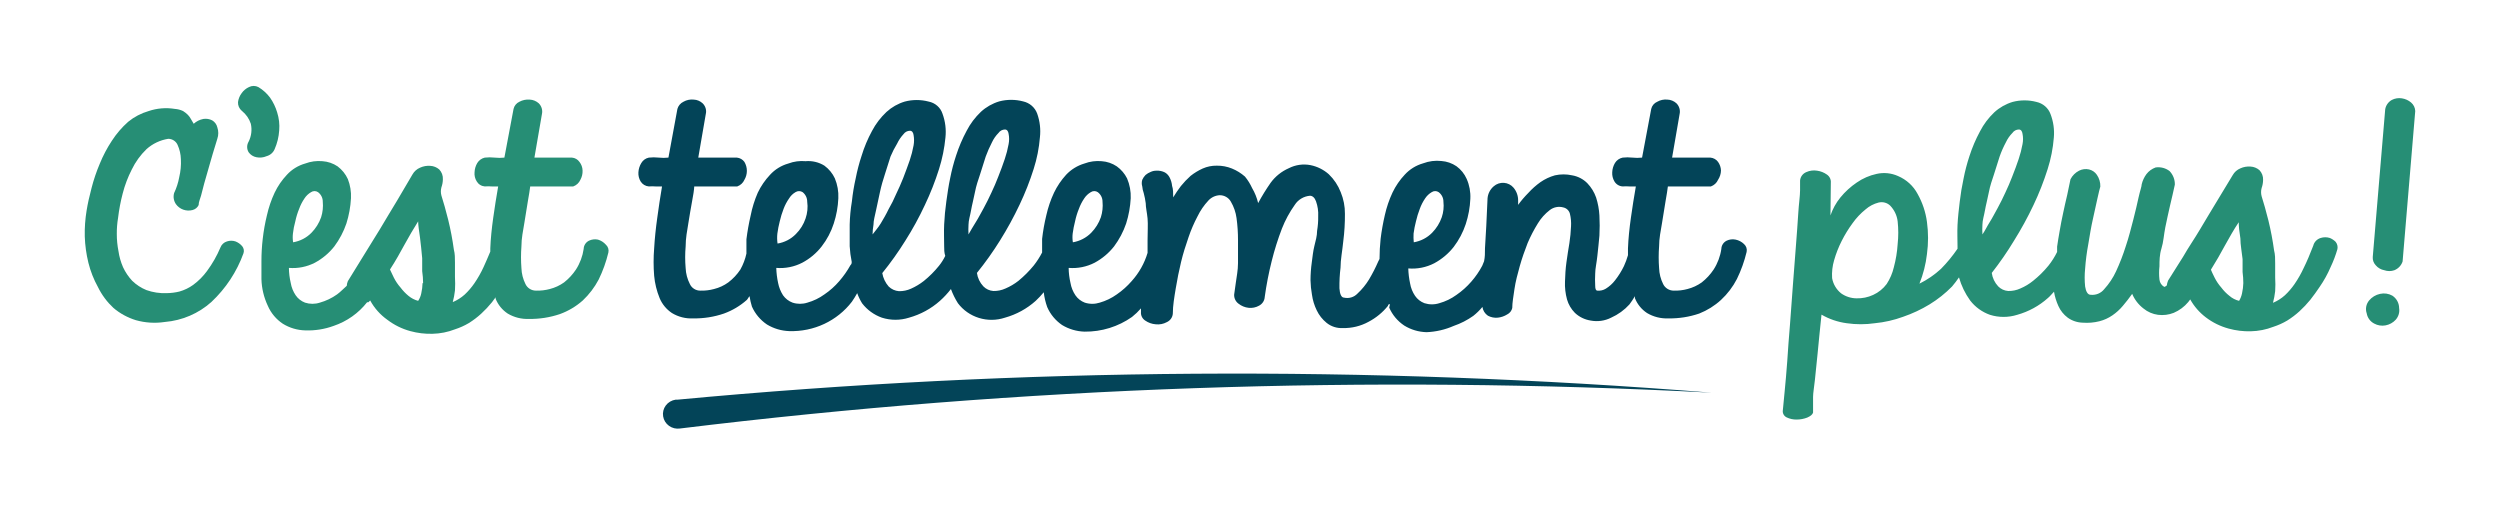 <svg width="345" height="71" viewBox="0 0 345 71" fill="none" xmlns="http://www.w3.org/2000/svg">
<path d="M93.482 55.155H93.23C92.962 55.195 92.705 55.285 92.473 55.422C92.241 55.559 92.04 55.74 91.88 55.954C91.72 56.167 91.605 56.41 91.542 56.667C91.479 56.925 91.468 57.192 91.511 57.453C91.593 57.977 91.883 58.448 92.319 58.763C92.754 59.078 93.3 59.212 93.836 59.133C141.058 53.361 188.711 51.707 236.232 54.192C188.713 50.381 140.943 50.704 93.482 55.155Z" fill="#034458"/>
<path d="M32.491 33.313C32.114 33.189 31.706 33.189 31.329 33.313C31.121 33.374 30.93 33.482 30.772 33.628C30.614 33.773 30.493 33.954 30.419 34.153C29.936 35.299 29.317 36.385 28.575 37.39C28.041 38.126 27.393 38.776 26.655 39.318C26.084 39.729 25.442 40.039 24.76 40.232C24.181 40.374 23.588 40.448 22.991 40.454C22.046 40.493 21.102 40.35 20.212 40.034C19.476 39.736 18.807 39.299 18.242 38.749C17.723 38.191 17.297 37.558 16.978 36.871C16.668 36.161 16.456 35.413 16.347 34.648C16.195 33.874 16.118 33.088 16.119 32.3C16.111 31.547 16.171 30.795 16.296 30.052C16.43 28.927 16.641 27.813 16.928 26.716C17.223 25.562 17.646 24.444 18.191 23.38C18.694 22.342 19.378 21.397 20.212 20.588C21.049 19.833 22.095 19.334 23.219 19.155C23.494 19.158 23.762 19.238 23.991 19.387C24.22 19.537 24.399 19.748 24.507 19.995C24.79 20.619 24.945 21.29 24.962 21.972C25.006 22.802 24.929 23.634 24.735 24.443C24.598 25.203 24.36 25.942 24.027 26.642C23.954 26.9 23.938 27.171 23.982 27.435C24.026 27.7 24.127 27.952 24.28 28.174C24.529 28.52 24.88 28.784 25.286 28.93C25.693 29.076 26.135 29.096 26.554 28.989C26.741 28.944 26.915 28.858 27.064 28.739C27.212 28.619 27.332 28.468 27.413 28.297C27.413 27.877 27.615 27.457 27.741 27.013C27.868 26.568 27.994 26.024 28.171 25.357C28.348 24.69 28.6 23.85 28.878 22.886C29.156 21.923 29.51 20.662 29.99 19.155C30.167 18.642 30.167 18.087 29.99 17.574C29.945 17.375 29.859 17.187 29.737 17.021C29.616 16.855 29.461 16.716 29.283 16.61C28.911 16.418 28.485 16.349 28.07 16.413C27.568 16.508 27.105 16.739 26.731 17.08L26.352 16.437C26.239 16.22 26.095 16.02 25.922 15.844C25.724 15.648 25.503 15.474 25.265 15.325C24.909 15.156 24.523 15.055 24.128 15.029C22.918 14.831 21.676 14.933 20.515 15.325C19.479 15.626 18.516 16.13 17.686 16.808C16.819 17.578 16.063 18.459 15.437 19.427C14.777 20.425 14.219 21.485 13.77 22.59C13.308 23.681 12.928 24.804 12.633 25.95C12.329 27.087 12.102 28.125 11.95 29.063C11.757 30.24 11.672 31.43 11.698 32.621C11.738 33.854 11.908 35.079 12.203 36.278C12.493 37.441 12.934 38.562 13.517 39.614C14.047 40.697 14.775 41.677 15.665 42.505C16.565 43.264 17.614 43.835 18.747 44.185C20.043 44.551 21.406 44.636 22.739 44.432C25.141 44.234 27.407 43.261 29.181 41.665C31.172 39.793 32.686 37.491 33.603 34.944C33.657 34.782 33.669 34.609 33.638 34.441C33.607 34.273 33.534 34.114 33.426 33.98C33.178 33.684 32.856 33.454 32.491 33.313Z" fill="#268E75"/>
<path d="M37.898 20.588C38.26 19.765 38.474 18.888 38.53 17.994C38.6 17.16 38.506 16.322 38.252 15.523C38.038 14.792 37.705 14.1 37.267 13.472C36.83 12.887 36.281 12.392 35.65 12.014C35.451 11.912 35.23 11.859 35.005 11.859C34.781 11.859 34.56 11.912 34.361 12.014C33.954 12.201 33.605 12.491 33.35 12.854C33.077 13.217 32.903 13.643 32.845 14.09C32.832 14.318 32.873 14.546 32.965 14.756C33.057 14.966 33.198 15.152 33.376 15.3C33.956 15.764 34.386 16.382 34.614 17.08C34.801 17.913 34.694 18.784 34.31 19.55C34.177 19.771 34.107 20.023 34.107 20.279C34.107 20.536 34.177 20.788 34.31 21.008C34.436 21.188 34.597 21.341 34.783 21.46C34.97 21.579 35.178 21.66 35.397 21.7C35.864 21.795 36.351 21.743 36.786 21.552C37.035 21.485 37.264 21.363 37.456 21.196C37.649 21.029 37.8 20.821 37.898 20.588Z" fill="#268E75"/>
<path d="M82.517 33.066C82.099 32.978 81.663 33.03 81.279 33.215C81.063 33.322 80.881 33.484 80.752 33.684C80.623 33.884 80.552 34.115 80.546 34.351C80.4 35.361 80.039 36.329 79.485 37.193C79.038 37.867 78.483 38.468 77.843 38.972C77.25 39.394 76.582 39.705 75.872 39.886C75.255 40.051 74.617 40.126 73.977 40.108C73.669 40.111 73.366 40.026 73.106 39.864C72.846 39.702 72.639 39.469 72.512 39.194C72.17 38.508 71.981 37.758 71.956 36.995C71.881 36 71.881 35.001 71.956 34.005C71.956 32.893 72.183 31.831 72.36 30.768C72.537 29.706 72.689 28.718 72.84 27.803C72.992 26.889 73.118 26.222 73.169 25.728H79.106C79.325 25.649 79.526 25.527 79.695 25.37C79.865 25.213 79.999 25.023 80.092 24.814C80.31 24.42 80.415 23.976 80.395 23.529C80.384 23.099 80.234 22.683 79.965 22.343C79.849 22.174 79.695 22.034 79.516 21.931C79.337 21.829 79.136 21.767 78.929 21.75H73.75L74.786 15.745C74.845 15.483 74.836 15.21 74.761 14.951C74.686 14.693 74.547 14.456 74.356 14.263C74.012 13.948 73.564 13.764 73.093 13.744C72.602 13.706 72.11 13.809 71.678 14.041C71.475 14.134 71.296 14.271 71.156 14.443C71.016 14.614 70.918 14.815 70.87 15.029L69.606 21.75C69.162 21.8 68.712 21.8 68.267 21.75C67.814 21.7 67.356 21.7 66.903 21.75C66.688 21.799 66.486 21.89 66.308 22.017C66.13 22.145 65.98 22.306 65.867 22.491C65.634 22.882 65.504 23.324 65.488 23.776C65.446 24.217 65.552 24.66 65.791 25.036C65.905 25.231 66.066 25.396 66.26 25.516C66.453 25.637 66.674 25.709 66.903 25.728C67.214 25.703 67.527 25.703 67.838 25.728H68.747C68.495 27.161 68.267 28.619 68.065 30.052C67.863 31.485 67.712 32.918 67.661 34.277C67.648 34.425 67.648 34.574 67.661 34.722C67.332 35.463 67.029 36.254 66.726 36.871C66.369 37.646 65.947 38.39 65.463 39.095C65.075 39.66 64.626 40.182 64.124 40.652C63.641 41.087 63.086 41.438 62.481 41.69C62.623 41.162 62.724 40.626 62.785 40.084C62.823 39.458 62.823 38.831 62.785 38.206C62.785 37.563 62.785 36.921 62.785 36.254C62.785 35.587 62.785 35.018 62.633 34.45C62.445 33.062 62.183 31.685 61.85 30.324C61.521 29.014 61.193 27.853 60.915 26.988C60.814 26.616 60.814 26.224 60.915 25.851C61.043 25.494 61.112 25.118 61.117 24.739C61.13 24.491 61.093 24.243 61.006 24.01C60.919 23.776 60.785 23.562 60.612 23.381C60.269 23.083 59.832 22.909 59.374 22.886C58.897 22.85 58.418 22.935 57.984 23.133C57.532 23.32 57.158 23.651 56.923 24.072L54.801 27.68C54.018 28.989 53.209 30.299 52.426 31.633L50.076 35.438L48.004 38.799C47.918 39.003 47.867 39.22 47.853 39.441C47.398 39.837 46.994 40.281 46.514 40.627C45.796 41.139 44.992 41.524 44.139 41.764C43.475 41.98 42.757 41.98 42.092 41.764C41.567 41.563 41.117 41.21 40.804 40.751C40.457 40.236 40.224 39.655 40.122 39.046C39.962 38.365 39.877 37.669 39.869 36.97C41.11 37.072 42.355 36.823 43.457 36.254C44.498 35.693 45.41 34.927 46.135 34.005C46.853 33.041 47.416 31.974 47.802 30.843C48.159 29.711 48.371 28.541 48.434 27.359C48.481 26.458 48.334 25.557 48.004 24.715C47.69 24.023 47.204 23.42 46.59 22.96C45.97 22.541 45.245 22.293 44.492 22.244C43.686 22.17 42.873 22.28 42.118 22.565C41.143 22.843 40.268 23.382 39.591 24.122C38.9 24.855 38.329 25.689 37.898 26.593C37.432 27.59 37.076 28.634 36.837 29.706C36.574 30.78 36.38 31.87 36.256 32.968C36.137 33.993 36.078 35.024 36.079 36.056C36.079 37.044 36.079 37.885 36.079 38.527C36.115 39.8 36.416 41.053 36.963 42.209C37.397 43.21 38.116 44.068 39.035 44.679C39.96 45.25 41.025 45.566 42.118 45.594C43.452 45.643 44.783 45.433 46.034 44.976C47.869 44.357 49.477 43.222 50.657 41.714C50.657 41.714 50.784 41.714 50.834 41.714L51.087 41.467C51.66 42.522 52.472 43.435 53.462 44.136C54.4 44.852 55.473 45.381 56.62 45.693C57.614 45.966 58.645 46.091 59.677 46.063C60.742 46.042 61.795 45.832 62.785 45.446C63.456 45.23 64.1 44.939 64.705 44.581C65.308 44.204 65.875 43.774 66.398 43.296C66.933 42.805 67.431 42.276 67.888 41.714L68.394 41.023C68.394 41.023 68.394 41.171 68.394 41.22C68.722 42.054 69.304 42.77 70.061 43.271C70.941 43.797 71.962 44.055 72.992 44.012C74.444 44.036 75.889 43.81 77.262 43.345C78.428 42.922 79.5 42.285 80.42 41.467C81.31 40.628 82.052 39.651 82.618 38.576C83.2 37.383 83.649 36.132 83.957 34.845C84.001 34.65 83.992 34.446 83.93 34.255C83.868 34.064 83.755 33.893 83.603 33.758C83.316 33.431 82.939 33.192 82.517 33.066ZM40.425 32.226C40.488 31.658 40.597 31.096 40.753 30.546C40.876 29.955 41.053 29.376 41.284 28.817C41.466 28.311 41.712 27.829 42.017 27.383C42.246 27.029 42.558 26.733 42.926 26.518C43.067 26.422 43.234 26.37 43.406 26.37C43.578 26.37 43.746 26.422 43.886 26.518C44.092 26.672 44.259 26.87 44.373 27.098C44.487 27.325 44.545 27.575 44.543 27.828C44.613 28.552 44.536 29.283 44.316 29.978C44.035 30.782 43.578 31.515 42.977 32.127C42.298 32.816 41.413 33.274 40.45 33.437C40.386 33.036 40.378 32.629 40.425 32.226ZM58.313 39.071C58.299 39.544 58.24 40.016 58.136 40.479C58.065 40.849 57.919 41.202 57.706 41.517C57.213 41.386 56.755 41.15 56.367 40.825C55.961 40.489 55.596 40.108 55.281 39.688C54.909 39.269 54.595 38.804 54.346 38.305L53.816 37.193C54.22 36.575 54.573 35.982 54.902 35.414L55.837 33.733L56.746 32.127L57.706 30.546C57.706 31.114 57.833 31.856 57.959 32.77C58.085 33.684 58.161 34.648 58.262 35.636V37.415C58.343 37.964 58.385 38.517 58.389 39.071H58.313Z" fill="#268E75"/>
<path d="M239.516 33.066C239.098 32.978 238.662 33.03 238.278 33.215C238.063 33.322 237.881 33.484 237.752 33.684C237.623 33.884 237.551 34.115 237.546 34.351C237.4 35.361 237.038 36.329 236.484 37.193C236.037 37.867 235.483 38.468 234.842 38.972C234.25 39.394 233.581 39.705 232.872 39.886C232.255 40.053 231.616 40.128 230.977 40.108C230.669 40.108 230.367 40.022 230.108 39.86C229.848 39.698 229.641 39.467 229.511 39.194C229.169 38.508 228.98 37.758 228.955 36.995C228.88 36 228.88 35.001 228.955 34.005C228.955 32.893 229.183 31.831 229.36 30.768C229.536 29.706 229.688 28.718 229.84 27.803C229.991 26.889 230.118 26.222 230.168 25.728H236.106C236.325 25.649 236.525 25.527 236.694 25.37C236.864 25.213 236.999 25.023 237.091 24.814C237.344 24.43 237.484 23.985 237.495 23.529C237.481 23.104 237.34 22.692 237.091 22.343C236.969 22.174 236.811 22.033 236.628 21.931C236.444 21.828 236.24 21.766 236.03 21.75H230.749L231.785 15.745C231.844 15.483 231.836 15.21 231.761 14.951C231.686 14.693 231.547 14.456 231.356 14.263C231.014 13.944 230.564 13.759 230.092 13.744C229.609 13.697 229.122 13.801 228.703 14.041C228.494 14.129 228.309 14.265 228.164 14.437C228.019 14.608 227.918 14.811 227.869 15.029L226.606 21.75C226.161 21.8 225.712 21.8 225.267 21.75C224.822 21.7 224.372 21.7 223.928 21.75C223.708 21.794 223.5 21.884 223.317 22.011C223.135 22.139 222.981 22.302 222.866 22.491C222.634 22.882 222.503 23.323 222.487 23.776C222.458 24.216 222.564 24.655 222.791 25.036C222.907 25.234 223.072 25.401 223.27 25.522C223.469 25.642 223.694 25.713 223.928 25.728C224.23 25.703 224.534 25.703 224.837 25.728H225.747C225.494 27.161 225.267 28.619 225.065 30.052C224.862 31.485 224.711 32.918 224.66 34.277C224.66 34.598 224.66 34.895 224.66 35.216C224.514 35.731 224.328 36.235 224.104 36.723C223.764 37.423 223.349 38.086 222.866 38.7C222.519 39.15 222.091 39.535 221.603 39.837C221.257 40.051 220.848 40.146 220.441 40.108C220.239 40.108 220.138 39.886 220.138 39.441C220.105 38.873 220.105 38.304 220.138 37.736C220.138 37.069 220.34 36.279 220.441 35.265C220.542 34.252 220.643 33.462 220.719 32.523C220.769 31.593 220.769 30.661 220.719 29.731C220.673 28.892 220.52 28.062 220.264 27.26C220.008 26.524 219.594 25.851 219.051 25.283C218.487 24.713 217.753 24.333 216.954 24.196C216.173 24.021 215.361 24.021 214.579 24.196C213.865 24.397 213.19 24.714 212.583 25.135C211.974 25.569 211.415 26.066 210.916 26.617C210.401 27.133 209.928 27.686 209.501 28.273V27.68C209.512 27.032 209.288 26.402 208.869 25.901C208.707 25.708 208.506 25.549 208.279 25.435C208.052 25.32 207.803 25.251 207.548 25.233C207.293 25.214 207.037 25.246 206.795 25.327C206.553 25.408 206.331 25.536 206.141 25.703C205.645 26.125 205.337 26.719 205.282 27.359C205.155 30.225 205.054 32.498 204.928 34.252C204.928 35.018 204.928 35.438 204.802 36.056C204.728 36.266 204.644 36.472 204.549 36.674C204.132 37.462 203.624 38.2 203.033 38.873C202.432 39.564 201.745 40.178 200.987 40.701C200.28 41.216 199.484 41.601 198.637 41.838C197.964 42.055 197.238 42.055 196.565 41.838C196.04 41.637 195.59 41.284 195.277 40.825C194.929 40.31 194.697 39.729 194.594 39.12C194.447 38.437 194.362 37.742 194.342 37.044C195.583 37.146 196.828 36.897 197.929 36.328C198.971 35.767 199.883 35.001 200.608 34.079C201.336 33.121 201.899 32.053 202.275 30.917C202.644 29.788 202.856 28.616 202.907 27.433C202.956 26.493 202.783 25.554 202.401 24.69C202.096 23.994 201.608 23.388 200.987 22.936C200.374 22.52 199.658 22.273 198.915 22.219C198.058 22.125 197.191 22.235 196.388 22.54C195.414 22.818 194.539 23.358 193.862 24.097C193.171 24.831 192.6 25.664 192.169 26.568C191.702 27.566 191.347 28.609 191.108 29.681C190.857 30.758 190.663 31.847 190.527 32.943C190.428 33.87 190.378 34.802 190.375 35.735L190.198 36.081C189.83 36.929 189.408 37.755 188.935 38.552C188.492 39.281 187.948 39.946 187.318 40.528C187.087 40.77 186.794 40.947 186.47 41.043C186.147 41.138 185.803 41.148 185.474 41.072C185.095 41.072 184.892 40.553 184.842 39.787C184.827 38.838 184.877 37.888 184.993 36.946C184.993 35.834 185.246 34.598 185.372 33.289C185.533 32.035 185.609 30.772 185.6 29.508C185.61 28.484 185.412 27.468 185.019 26.518C184.659 25.589 184.099 24.746 183.376 24.048C182.665 23.414 181.792 22.979 180.85 22.788C179.836 22.592 178.785 22.74 177.869 23.207C176.856 23.649 175.984 24.349 175.342 25.234C174.716 26.132 174.142 27.064 173.624 28.026C173.453 27.297 173.172 26.598 172.79 25.95C172.533 25.384 172.202 24.852 171.805 24.369C171.275 23.902 170.669 23.526 170.011 23.257C169.347 22.986 168.633 22.852 167.914 22.862C167.244 22.852 166.579 22.986 165.969 23.257C165.372 23.527 164.812 23.867 164.301 24.27C163.817 24.703 163.369 25.174 162.962 25.678C162.583 26.197 162.204 26.716 161.901 27.235C161.901 26.617 161.901 26.099 161.749 25.654C161.711 25.258 161.6 24.873 161.421 24.517C161.279 24.22 161.051 23.971 160.764 23.8C160.399 23.613 159.988 23.528 159.576 23.553C159.305 23.552 159.037 23.611 158.793 23.726C158.535 23.828 158.296 23.969 158.086 24.146C157.895 24.34 157.74 24.566 157.631 24.814C157.54 25.112 157.54 25.43 157.631 25.728C157.657 26.04 157.725 26.347 157.833 26.642C157.957 27.105 158.05 27.576 158.111 28.05C158.111 28.643 158.288 29.335 158.364 30.151C158.439 30.966 158.364 31.979 158.364 33.165C158.364 33.659 158.364 34.327 158.364 34.895C157.934 36.339 157.183 37.672 156.166 38.799C155.565 39.49 154.877 40.104 154.119 40.627C153.409 41.137 152.614 41.521 151.769 41.764C151.097 41.981 150.37 41.981 149.698 41.764C149.172 41.563 148.722 41.21 148.409 40.751C148.062 40.236 147.829 39.655 147.727 39.046C147.567 38.365 147.482 37.669 147.474 36.97C148.716 37.072 149.961 36.823 151.062 36.254C152.103 35.693 153.015 34.927 153.74 34.005C154.459 33.041 155.021 31.974 155.408 30.843C155.764 29.711 155.976 28.541 156.039 27.359C156.076 26.419 155.904 25.483 155.534 24.616C155.206 23.96 154.72 23.392 154.119 22.96C153.499 22.541 152.774 22.293 152.022 22.244C151.216 22.17 150.403 22.28 149.647 22.565C148.678 22.853 147.805 23.391 147.121 24.122C146.446 24.862 145.884 25.695 145.453 26.593C144.987 27.59 144.631 28.634 144.392 29.706C144.129 30.78 143.935 31.87 143.811 32.968C143.811 33.635 143.811 34.228 143.811 34.845C143.482 35.481 143.093 36.085 142.649 36.649C142.021 37.414 141.319 38.118 140.552 38.749C140.004 39.18 139.401 39.537 138.758 39.812C138.236 40.051 137.666 40.169 137.09 40.158C136.561 40.121 136.065 39.892 135.701 39.515C135.219 39.001 134.91 38.354 134.816 37.662C135.97 36.236 137.033 34.743 138 33.19C138.998 31.595 139.901 29.945 140.703 28.248C141.465 26.646 142.115 24.995 142.649 23.306C143.101 21.893 143.389 20.434 143.508 18.958C143.636 17.848 143.506 16.725 143.129 15.671C142.977 15.253 142.718 14.879 142.378 14.585C142.038 14.291 141.626 14.087 141.183 13.991C140.107 13.708 138.974 13.708 137.899 13.991C136.956 14.274 136.092 14.764 135.372 15.424C134.57 16.183 133.903 17.069 133.401 18.043C132.807 19.142 132.317 20.292 131.936 21.478C131.601 22.49 131.331 23.522 131.127 24.567C130.9 25.629 130.749 26.692 130.597 27.779C130.445 28.866 130.344 29.904 130.294 30.966C130.243 32.029 130.294 32.992 130.294 33.956C130.294 34.45 130.294 34.845 130.445 35.315C130.211 35.797 129.923 36.253 129.586 36.674C128.966 37.445 128.263 38.149 127.489 38.774C126.947 39.199 126.353 39.556 125.721 39.837C125.199 40.076 124.629 40.194 124.053 40.182C123.518 40.14 123.016 39.912 122.638 39.54C122.176 39.013 121.87 38.372 121.754 37.687C122.908 36.261 123.971 34.768 124.937 33.215C125.946 31.625 126.849 29.975 127.641 28.273C128.403 26.671 129.053 25.02 129.586 23.331C130.034 21.915 130.33 20.458 130.471 18.982C130.591 17.871 130.453 16.748 130.066 15.696C129.93 15.273 129.68 14.894 129.342 14.599C129.004 14.303 128.591 14.102 128.146 14.016C127.07 13.733 125.937 13.733 124.862 14.016C123.919 14.299 123.055 14.789 122.335 15.449C121.526 16.208 120.851 17.093 120.339 18.068C119.743 19.163 119.26 20.314 118.899 21.503C118.564 22.515 118.294 23.546 118.091 24.591C117.85 25.651 117.673 26.724 117.56 27.803C117.384 28.858 117.283 29.923 117.257 30.991C117.257 32.029 117.257 33.017 117.257 33.981C117.296 34.703 117.389 35.421 117.535 36.13C117.535 36.303 117.535 36.427 117.358 36.6C116.923 37.383 116.407 38.12 115.817 38.799C115.222 39.496 114.533 40.111 113.77 40.627C113.063 41.142 112.267 41.527 111.42 41.764C110.756 41.98 110.038 41.98 109.374 41.764C108.841 41.565 108.382 41.211 108.06 40.751C107.726 40.229 107.495 39.651 107.378 39.046C107.23 38.363 107.146 37.668 107.125 36.97C108.367 37.072 109.612 36.823 110.713 36.254C111.759 35.699 112.672 34.933 113.391 34.005C114.129 33.053 114.693 31.983 115.059 30.843C115.428 29.714 115.64 28.542 115.69 27.359C115.735 26.421 115.571 25.485 115.21 24.616C114.887 23.923 114.392 23.32 113.77 22.862C112.996 22.381 112.081 22.164 111.168 22.244C110.361 22.17 109.548 22.28 108.793 22.565C107.817 22.84 106.941 23.38 106.266 24.122C105.575 24.855 105.004 25.689 104.573 26.593C104.13 27.609 103.799 28.669 103.588 29.755C103.337 30.832 103.144 31.921 103.007 33.017C103.007 33.709 103.007 34.327 103.007 34.994C102.839 35.762 102.558 36.503 102.173 37.193C101.725 37.874 101.161 38.475 100.506 38.972C99.916 39.399 99.247 39.71 98.535 39.886C97.918 40.053 97.28 40.128 96.64 40.108C96.335 40.11 96.036 40.024 95.781 39.861C95.525 39.699 95.323 39.467 95.2 39.194C94.849 38.51 94.651 37.76 94.619 36.995C94.532 36 94.532 35 94.619 34.005C94.619 32.893 94.821 31.831 94.998 30.768C95.175 29.706 95.326 28.718 95.503 27.803C95.68 26.889 95.781 26.222 95.806 25.728H101.744C101.963 25.649 102.163 25.527 102.333 25.37C102.502 25.213 102.637 25.023 102.729 24.814C102.951 24.438 103.068 24.012 103.068 23.578C103.068 23.144 102.951 22.718 102.729 22.343C102.61 22.177 102.456 22.038 102.277 21.936C102.099 21.833 101.899 21.77 101.693 21.75H96.362L97.398 15.745C97.462 15.483 97.456 15.209 97.38 14.95C97.305 14.69 97.163 14.454 96.969 14.263C96.635 13.948 96.194 13.763 95.731 13.744C95.239 13.693 94.743 13.797 94.316 14.041C94.113 14.138 93.934 14.277 93.79 14.447C93.646 14.617 93.541 14.816 93.482 15.029L92.244 21.75C91.799 21.8 91.35 21.8 90.905 21.75C90.451 21.7 89.994 21.7 89.54 21.75C89.324 21.795 89.12 21.884 88.941 22.012C88.763 22.14 88.614 22.303 88.505 22.491C88.265 22.881 88.126 23.322 88.1 23.776C88.071 24.216 88.177 24.655 88.404 25.036C88.523 25.231 88.689 25.396 88.886 25.516C89.084 25.637 89.308 25.709 89.54 25.728C89.843 25.703 90.147 25.703 90.45 25.728H91.36C91.107 27.161 90.905 28.619 90.703 30.052C90.501 31.485 90.349 32.918 90.273 34.277C90.171 35.535 90.171 36.799 90.273 38.057C90.37 39.118 90.626 40.158 91.031 41.146C91.377 41.977 91.966 42.691 92.724 43.197C93.6 43.731 94.623 43.99 95.655 43.938C97.099 43.964 98.536 43.738 99.899 43.271C101.065 42.848 102.137 42.211 103.058 41.393C103.209 41.245 103.285 41.023 103.437 40.874C103.511 41.359 103.621 41.838 103.765 42.307C104.207 43.304 104.924 44.159 105.837 44.778C106.765 45.342 107.828 45.657 108.919 45.693C110.586 45.745 112.242 45.405 113.746 44.7C115.25 43.994 116.558 42.945 117.56 41.64C117.824 41.257 118.069 40.861 118.293 40.454C118.469 40.946 118.697 41.418 118.975 41.863C119.669 42.766 120.617 43.453 121.703 43.839C122.919 44.225 124.227 44.225 125.443 43.839C127.031 43.399 128.492 42.604 129.713 41.517C130.269 41.021 130.777 40.475 131.229 39.886C131.477 40.568 131.799 41.222 132.189 41.838C132.913 42.803 133.933 43.517 135.101 43.877C136.268 44.237 137.523 44.224 138.682 43.839C140.262 43.398 141.715 42.603 142.926 41.517C143.322 41.145 143.694 40.749 144.038 40.331C144.118 41.03 144.279 41.718 144.518 42.382C144.951 43.376 145.66 44.232 146.565 44.852C147.5 45.42 148.572 45.735 149.672 45.767C152.019 45.792 154.312 45.082 156.216 43.74C156.665 43.383 157.08 42.986 157.454 42.554C157.454 42.727 157.454 42.851 157.454 43.049C157.433 43.279 157.475 43.511 157.578 43.72C157.68 43.929 157.838 44.107 158.035 44.235C158.465 44.537 158.972 44.717 159.501 44.754C160.025 44.812 160.555 44.708 161.017 44.457C161.252 44.351 161.453 44.185 161.6 43.976C161.747 43.767 161.833 43.524 161.85 43.271C161.85 42.184 162.052 41.023 162.255 39.787C162.457 38.552 162.709 37.316 162.987 36.155C163.265 34.994 163.644 33.808 164.023 32.72C164.358 31.735 164.772 30.776 165.261 29.854C165.645 29.061 166.148 28.328 166.752 27.68C166.949 27.461 167.19 27.282 167.459 27.155C167.728 27.028 168.02 26.954 168.318 26.939C168.633 26.937 168.943 27.018 169.214 27.175C169.486 27.332 169.709 27.557 169.859 27.828C170.271 28.528 170.537 29.301 170.643 30.101C170.78 31.109 170.847 32.124 170.845 33.141C170.845 34.228 170.845 35.29 170.845 36.303C170.845 37.316 170.643 38.23 170.542 39.021C170.441 39.812 170.365 40.355 170.314 40.652C170.302 40.895 170.351 41.136 170.457 41.356C170.562 41.576 170.722 41.767 170.921 41.912C171.319 42.226 171.801 42.423 172.31 42.48C172.81 42.533 173.314 42.429 173.75 42.184C173.976 42.065 174.167 41.891 174.305 41.679C174.442 41.467 174.521 41.224 174.534 40.973C174.761 39.318 175.089 37.638 175.494 36.031C175.872 34.506 176.345 33.004 176.909 31.534C177.362 30.382 177.956 29.287 178.677 28.273C178.903 27.918 179.21 27.62 179.574 27.401C179.938 27.182 180.349 27.049 180.774 27.013C181.128 27.013 181.431 27.285 181.608 27.779C181.846 28.445 181.949 29.15 181.911 29.854C181.922 30.524 181.871 31.194 181.759 31.856C181.759 32.547 181.557 33.239 181.381 33.956C181.204 34.672 181.128 35.438 181.027 36.204C180.912 37.023 180.852 37.849 180.85 38.675C180.864 39.346 180.932 40.016 181.052 40.677C181.155 41.422 181.377 42.148 181.709 42.826C182.026 43.495 182.492 44.086 183.073 44.556C183.697 45.058 184.49 45.313 185.297 45.273C186.542 45.304 187.773 45.005 188.859 44.408C189.898 43.864 190.81 43.115 191.537 42.209C191.537 42.209 191.537 42.036 191.714 41.962C191.891 41.887 191.714 42.332 191.714 42.456C192.148 43.457 192.867 44.315 193.786 44.927C194.71 45.498 195.775 45.813 196.868 45.841C198.16 45.789 199.429 45.495 200.608 44.976C201.573 44.646 202.483 44.18 203.311 43.592C203.775 43.225 204.198 42.811 204.574 42.357C204.607 42.599 204.692 42.832 204.822 43.041C204.953 43.249 205.127 43.429 205.332 43.568C205.748 43.791 206.224 43.886 206.697 43.839C207.155 43.789 207.596 43.637 207.985 43.395C208.163 43.307 208.319 43.182 208.442 43.028C208.564 42.874 208.65 42.696 208.692 42.505C208.692 41.788 208.844 40.924 208.996 39.886C209.147 38.848 209.425 37.81 209.728 36.723C210.032 35.636 210.411 34.574 210.815 33.536C211.216 32.596 211.689 31.688 212.23 30.818C212.656 30.114 213.213 29.494 213.872 28.989C214.128 28.79 214.428 28.652 214.749 28.587C215.069 28.523 215.401 28.534 215.716 28.619C215.943 28.665 216.151 28.773 216.316 28.93C216.482 29.088 216.598 29.288 216.651 29.508C216.787 30.075 216.838 30.657 216.803 31.238C216.77 32.016 216.694 32.791 216.575 33.56C216.424 34.425 216.297 35.29 216.171 36.18C216.045 37.069 215.994 37.983 215.969 38.848C215.934 39.681 216.028 40.514 216.247 41.319C216.446 42.016 216.819 42.653 217.333 43.172C217.928 43.737 218.687 44.108 219.506 44.235C220.468 44.421 221.466 44.281 222.336 43.839C223.299 43.409 224.16 42.786 224.862 42.011C225.135 41.645 225.388 41.266 225.62 40.874C225.62 40.874 225.62 41.072 225.62 41.146C225.949 41.98 226.531 42.696 227.288 43.197C228.176 43.726 229.205 43.984 230.244 43.938C231.688 43.962 233.125 43.736 234.489 43.271C235.601 42.832 236.62 42.195 237.495 41.393C238.393 40.561 239.136 39.583 239.693 38.502C240.275 37.309 240.724 36.058 241.032 34.771C241.077 34.576 241.067 34.372 241.005 34.181C240.943 33.99 240.83 33.819 240.679 33.684C240.361 33.372 239.957 33.158 239.516 33.066ZM195.074 32.226C195.15 31.66 195.259 31.099 195.403 30.546C195.538 29.958 195.715 29.38 195.933 28.816C196.116 28.311 196.362 27.829 196.666 27.383C196.896 27.029 197.207 26.733 197.576 26.518C197.716 26.422 197.884 26.37 198.056 26.37C198.228 26.37 198.395 26.422 198.536 26.518C198.742 26.672 198.908 26.87 199.022 27.098C199.136 27.325 199.195 27.575 199.193 27.828C199.275 28.552 199.198 29.285 198.965 29.978C198.685 30.781 198.228 31.515 197.626 32.127C196.948 32.815 196.063 33.274 195.1 33.437C195.06 33.035 195.051 32.63 195.074 32.226ZM148.03 32.226C148.105 31.66 148.215 31.099 148.359 30.546C148.481 29.955 148.659 29.376 148.889 28.816C149.072 28.311 149.318 27.829 149.622 27.383C149.851 27.029 150.163 26.733 150.531 26.518C150.672 26.422 150.84 26.37 151.011 26.37C151.183 26.37 151.351 26.422 151.491 26.518C151.697 26.672 151.864 26.87 151.978 27.098C152.092 27.325 152.15 27.575 152.148 27.828C152.218 28.552 152.141 29.283 151.921 29.978C151.641 30.781 151.184 31.515 150.582 32.127C149.903 32.815 149.018 33.274 148.055 33.437C147.992 33.036 147.983 32.629 148.03 32.226ZM107.277 32.226C107.352 31.66 107.462 31.099 107.605 30.546C107.74 29.958 107.918 29.38 108.136 28.816C108.327 28.31 108.581 27.828 108.894 27.383C109.11 27.027 109.414 26.73 109.778 26.518C109.924 26.423 110.095 26.372 110.271 26.372C110.446 26.372 110.618 26.423 110.764 26.518C110.962 26.677 111.122 26.877 111.231 27.103C111.34 27.33 111.396 27.578 111.395 27.828C111.504 28.609 111.426 29.404 111.168 30.151C110.898 30.959 110.439 31.695 109.829 32.3C109.154 32.993 108.267 33.452 107.302 33.61C107.234 33.152 107.226 32.687 107.277 32.226ZM120.415 32.35C120.42 31.902 120.462 31.456 120.541 31.015C120.541 30.422 120.743 29.755 120.895 29.014C121.047 28.273 121.223 27.482 121.426 26.543C121.628 25.604 121.855 24.838 122.108 24.072C122.36 23.306 122.613 22.466 122.891 21.602C123.149 20.987 123.453 20.393 123.801 19.822C124.026 19.345 124.324 18.903 124.685 18.513C124.783 18.371 124.914 18.254 125.068 18.172C125.222 18.09 125.394 18.046 125.569 18.043C125.847 18.043 126.024 18.266 126.074 18.636C126.16 19.11 126.16 19.596 126.074 20.07C125.948 20.765 125.771 21.45 125.544 22.12C125.266 22.886 124.988 23.702 124.634 24.591C124.281 25.481 124.028 26.024 123.674 26.766C123.366 27.495 123.012 28.205 122.613 28.891C122.285 29.582 121.906 30.225 121.552 30.818C121.198 31.411 120.743 31.905 120.415 32.35ZM133.654 32.35C133.627 31.905 133.627 31.46 133.654 31.015C133.654 30.422 133.881 29.755 134.008 29.014C134.134 28.273 134.361 27.482 134.538 26.543C134.715 25.604 134.993 24.838 135.246 24.072C135.498 23.306 135.751 22.466 136.029 21.602C136.274 20.934 136.56 20.282 136.888 19.649C137.112 19.165 137.42 18.722 137.798 18.34C137.895 18.198 138.027 18.081 138.181 17.999C138.335 17.917 138.507 17.873 138.682 17.87C138.96 17.87 139.137 18.093 139.187 18.463C139.283 18.936 139.283 19.424 139.187 19.897C139.061 20.592 138.884 21.277 138.657 21.947C138.404 22.705 138.101 23.529 137.747 24.418C137.469 25.135 137.166 25.851 136.812 26.593C136.459 27.334 136.13 28.05 135.751 28.718C135.372 29.385 135.044 30.052 134.665 30.645C134.286 31.238 133.907 31.905 133.654 32.35Z" fill="#034458"/>
<path d="M321.528 32.844C321.11 32.708 320.658 32.708 320.239 32.844C319.992 32.921 319.769 33.06 319.592 33.246C319.415 33.432 319.29 33.659 319.229 33.906C318.774 35.092 318.344 36.105 317.915 36.97C317.558 37.745 317.136 38.488 316.652 39.194C316.264 39.758 315.815 40.28 315.313 40.751C314.83 41.186 314.274 41.537 313.67 41.788C313.812 41.261 313.913 40.724 313.973 40.182C314.012 39.557 314.012 38.93 313.973 38.304C313.973 37.662 313.973 37.02 313.973 36.352C313.973 35.685 313.973 35.117 313.822 34.549C313.633 33.161 313.372 31.784 313.039 30.422C312.71 29.113 312.382 27.951 312.104 27.087C312.003 26.714 312.003 26.322 312.104 25.95C312.232 25.592 312.3 25.217 312.306 24.838C312.319 24.59 312.281 24.342 312.194 24.108C312.108 23.875 311.974 23.661 311.801 23.479C311.457 23.182 311.021 23.008 310.563 22.985C310.085 22.949 309.607 23.034 309.173 23.232C308.721 23.419 308.347 23.75 308.112 24.171L305.99 27.68C305.206 28.989 304.398 30.299 303.615 31.633C302.831 32.967 302.023 34.104 301.265 35.438L299.193 38.724C299.108 38.939 299.048 39.163 299.016 39.392C299.016 39.392 298.789 39.589 298.663 39.589C298.482 39.486 298.328 39.343 298.214 39.171C298.1 39 298.029 38.804 298.006 38.601C297.935 37.985 297.935 37.364 298.006 36.748C298.006 36.006 298.006 35.166 298.284 34.277C298.562 33.387 298.612 32.374 298.814 31.361C299.016 30.348 299.244 29.36 299.471 28.347C299.698 27.334 299.951 26.37 300.128 25.48C300.146 24.785 299.883 24.11 299.395 23.603C299.126 23.398 298.817 23.248 298.487 23.163C298.157 23.078 297.813 23.06 297.475 23.108C296.973 23.288 296.534 23.605 296.212 24.023C295.9 24.445 295.676 24.924 295.555 25.431C295.555 25.727 295.328 26.32 295.125 27.235C294.923 28.149 294.696 29.162 294.393 30.323C294.09 31.485 293.761 32.794 293.357 33.98C292.986 35.16 292.539 36.315 292.018 37.44C291.602 38.34 291.048 39.173 290.376 39.91C290.155 40.188 289.864 40.404 289.532 40.539C289.2 40.673 288.837 40.72 288.481 40.676C288.102 40.676 287.849 40.207 287.748 39.54C287.663 38.718 287.663 37.89 287.748 37.069C287.827 35.95 287.971 34.836 288.177 33.733C288.38 32.498 288.582 31.262 288.809 30.274C289.036 29.286 289.264 28.248 289.441 27.408C289.618 26.568 289.769 26.024 289.845 25.752C289.864 25.173 289.696 24.602 289.365 24.122C289.113 23.748 288.724 23.483 288.278 23.38C287.817 23.278 287.334 23.339 286.914 23.553C286.401 23.816 285.985 24.231 285.727 24.739L285.272 26.914C285.07 27.729 284.893 28.569 284.716 29.384C284.539 30.2 284.362 31.089 284.236 31.855C284.11 32.621 283.958 33.412 283.882 34.03C283.882 34.227 283.882 34.549 283.882 34.771C283.555 35.436 283.157 36.066 282.695 36.649C282.066 37.421 281.354 38.125 280.573 38.749C280.038 39.184 279.443 39.542 278.804 39.812C278.283 40.051 277.712 40.169 277.136 40.157C276.607 40.121 276.112 39.892 275.747 39.515C275.265 39 274.957 38.353 274.863 37.662C275.971 36.249 276.992 34.772 277.92 33.239C278.918 31.645 279.821 29.994 280.623 28.297C281.385 26.695 282.035 25.044 282.569 23.355C283.021 21.942 283.309 20.483 283.428 19.007C283.528 17.9 283.372 16.785 282.973 15.745C282.821 15.327 282.562 14.953 282.222 14.659C281.882 14.365 281.471 14.161 281.027 14.065C279.952 13.782 278.818 13.782 277.743 14.065C276.8 14.348 275.936 14.838 275.216 15.498C274.414 16.257 273.748 17.142 273.246 18.117C272.651 19.216 272.161 20.366 271.78 21.552C271.446 22.564 271.176 23.595 270.972 24.64C270.744 25.703 270.567 26.765 270.441 27.852C270.315 28.94 270.188 29.977 270.138 31.04C270.087 32.102 270.138 33.066 270.138 34.03C270.138 34.03 270.138 34.227 270.138 34.326C269.465 35.313 268.704 36.239 267.864 37.094C266.977 37.914 265.973 38.605 264.883 39.144C265.411 37.836 265.759 36.465 265.919 35.068C266.121 33.592 266.121 32.096 265.919 30.62C265.739 29.267 265.302 27.96 264.63 26.765C264.047 25.661 263.092 24.788 261.927 24.294C261.002 23.878 259.962 23.774 258.971 23.998C257.99 24.212 257.062 24.616 256.242 25.184C255.384 25.763 254.618 26.463 253.968 27.259C253.369 27.999 252.908 28.835 252.604 29.73L252.654 25.209C252.672 24.994 252.633 24.779 252.54 24.584C252.447 24.389 252.303 24.221 252.124 24.097C251.721 23.809 251.253 23.623 250.759 23.553C250.253 23.47 249.734 23.538 249.269 23.751C249.031 23.849 248.825 24.009 248.673 24.214C248.522 24.419 248.431 24.66 248.41 24.912C248.41 24.912 248.41 25.431 248.41 26.246C248.41 27.062 248.233 28.149 248.157 29.483C248.081 30.817 247.955 32.325 247.829 34.03C247.702 35.735 247.576 37.489 247.424 39.293C247.273 41.096 247.172 42.95 247.02 44.753C246.868 46.557 246.742 48.262 246.641 49.843C246.54 51.425 246.388 52.784 246.287 53.97C246.186 55.156 246.085 56.02 246.035 56.589C245.997 56.791 246.029 57 246.125 57.183C246.221 57.366 246.376 57.513 246.565 57.602C246.997 57.809 247.474 57.911 247.955 57.898C248.448 57.897 248.937 57.804 249.395 57.627C249.85 57.429 250.128 57.206 250.203 56.935C250.208 56.869 250.208 56.803 250.203 56.737C250.203 56.737 250.203 56.416 250.203 56.119C250.203 55.823 250.203 55.353 250.203 54.785C250.203 54.217 250.355 53.426 250.456 52.438C250.557 51.449 250.684 50.214 250.835 48.731C250.987 47.249 251.138 45.495 251.366 43.419C252.435 44.039 253.62 44.443 254.852 44.605C256.134 44.791 257.436 44.791 258.718 44.605C260.057 44.477 261.374 44.178 262.634 43.715C263.907 43.278 265.127 42.707 266.272 42.011C267.409 41.316 268.453 40.486 269.38 39.54C269.722 39.136 270.043 38.716 270.34 38.28C270.663 39.421 271.184 40.499 271.881 41.467C272.576 42.371 273.524 43.057 274.61 43.444C275.834 43.829 277.151 43.829 278.374 43.444C279.954 43.002 281.408 42.207 282.619 41.121C282.922 40.874 283.175 40.528 283.453 40.256C283.567 40.938 283.771 41.602 284.059 42.233C284.342 42.867 284.786 43.419 285.348 43.839C285.957 44.276 286.69 44.517 287.445 44.531C288.209 44.587 288.977 44.52 289.719 44.333C290.362 44.169 290.969 43.892 291.512 43.518C292.051 43.148 292.536 42.707 292.953 42.208C293.382 41.714 293.812 41.146 294.241 40.553C294.574 41.35 295.114 42.049 295.808 42.579C296.376 43.046 297.068 43.346 297.804 43.444C298.54 43.537 299.288 43.444 299.976 43.172C300.753 42.84 301.437 42.332 301.972 41.689C301.972 41.689 302.149 41.442 302.25 41.319C302.785 42.278 303.516 43.119 304.398 43.79C305.336 44.506 306.409 45.035 307.556 45.346C308.55 45.62 309.581 45.745 310.613 45.717C311.678 45.693 312.731 45.484 313.721 45.099C314.392 44.883 315.037 44.593 315.641 44.234C316.244 43.858 316.811 43.428 317.334 42.95C317.869 42.458 318.367 41.93 318.824 41.368C319.279 40.775 319.709 40.207 320.113 39.589C320.71 38.726 321.217 37.807 321.629 36.846C322.008 36.049 322.321 35.223 322.564 34.376C322.6 34.199 322.596 34.017 322.552 33.842C322.508 33.667 322.426 33.503 322.311 33.363C322.086 33.143 321.82 32.967 321.528 32.844ZM261.346 36.896C261.155 37.712 260.822 38.489 260.36 39.194C259.877 39.843 259.234 40.361 258.491 40.701C257.772 41.032 256.985 41.193 256.191 41.17C255.428 41.16 254.686 40.919 254.069 40.479C253.413 39.946 252.973 39.201 252.831 38.378C252.777 37.545 252.871 36.709 253.109 35.908C253.37 34.997 253.716 34.112 254.145 33.264C254.578 32.4 255.085 31.573 255.661 30.793C256.166 30.081 256.77 29.441 257.455 28.89C257.968 28.442 258.583 28.12 259.249 27.951C259.528 27.883 259.822 27.886 260.1 27.959C260.379 28.033 260.634 28.174 260.84 28.371C261.416 28.968 261.78 29.731 261.876 30.546C261.99 31.589 261.99 32.641 261.876 33.684C261.808 34.769 261.63 35.845 261.346 36.896ZM273.574 32.349C273.547 31.905 273.547 31.46 273.574 31.015C273.574 30.422 273.801 29.755 273.928 29.014C274.054 28.273 274.281 27.482 274.458 26.543C274.635 25.604 274.913 24.838 275.166 24.072C275.418 23.306 275.671 22.466 275.949 21.601C276.183 20.93 276.47 20.277 276.808 19.649C277.032 19.165 277.34 18.722 277.718 18.34C277.815 18.197 277.947 18.081 278.101 17.999C278.255 17.917 278.427 17.873 278.602 17.87C278.88 17.87 279.057 18.093 279.107 18.463C279.203 18.936 279.203 19.423 279.107 19.896C278.981 20.591 278.804 21.277 278.577 21.947C278.324 22.705 278.021 23.529 277.667 24.418C277.389 25.134 277.086 25.851 276.732 26.592C276.378 27.334 276.05 28.05 275.671 28.717C275.292 29.384 274.964 30.052 274.585 30.645C274.206 31.238 273.902 31.905 273.574 32.349ZM309.577 39.07C309.564 39.544 309.504 40.016 309.4 40.479C309.325 40.844 309.189 41.195 308.996 41.517C308.499 41.396 308.039 41.159 307.657 40.825C307.236 40.496 306.863 40.114 306.545 39.688C306.174 39.269 305.859 38.803 305.611 38.304C305.383 37.835 305.206 37.489 305.105 37.217C305.004 36.945 305.105 37.217 305.105 37.217L306.116 35.537L307.051 33.857L307.96 32.251C308.263 31.732 308.592 31.188 308.946 30.669C308.946 31.246 309.021 31.987 309.173 32.893C309.173 33.807 309.375 34.771 309.476 35.759V37.538C309.543 38.046 309.577 38.558 309.577 39.07Z" fill="#268E75"/>
<path d="M328.451 40.553C327.854 40.681 327.32 41.004 326.935 41.467C326.732 41.713 326.595 42.004 326.537 42.315C326.48 42.626 326.504 42.947 326.606 43.246C326.656 43.543 326.776 43.825 326.956 44.069C327.135 44.313 327.37 44.514 327.642 44.654C328.118 44.916 328.673 45.004 329.209 44.902C329.744 44.8 330.232 44.531 330.598 44.136C330.796 43.915 330.941 43.654 331.024 43.373C331.107 43.091 331.126 42.794 331.078 42.505C331.076 42.168 330.989 41.836 330.827 41.539C330.664 41.242 330.429 40.989 330.144 40.8C329.631 40.512 329.027 40.424 328.451 40.553Z" fill="#268E75"/>
<path d="M332.721 14.139C332.363 13.838 331.925 13.641 331.458 13.571C330.983 13.494 330.494 13.572 330.069 13.793C329.829 13.928 329.624 14.114 329.466 14.336C329.309 14.558 329.204 14.811 329.159 15.078L327.441 35.463C327.425 35.669 327.452 35.877 327.522 36.072C327.592 36.268 327.702 36.447 327.845 36.599C328.144 36.961 328.565 37.206 329.033 37.291C329.482 37.448 329.973 37.448 330.422 37.291C330.69 37.182 330.931 37.018 331.127 36.809C331.324 36.599 331.471 36.351 331.559 36.081L333.303 15.325C333.295 15.099 333.24 14.877 333.14 14.672C333.04 14.468 332.897 14.287 332.721 14.139Z" fill="#268E75"/>
</svg>
